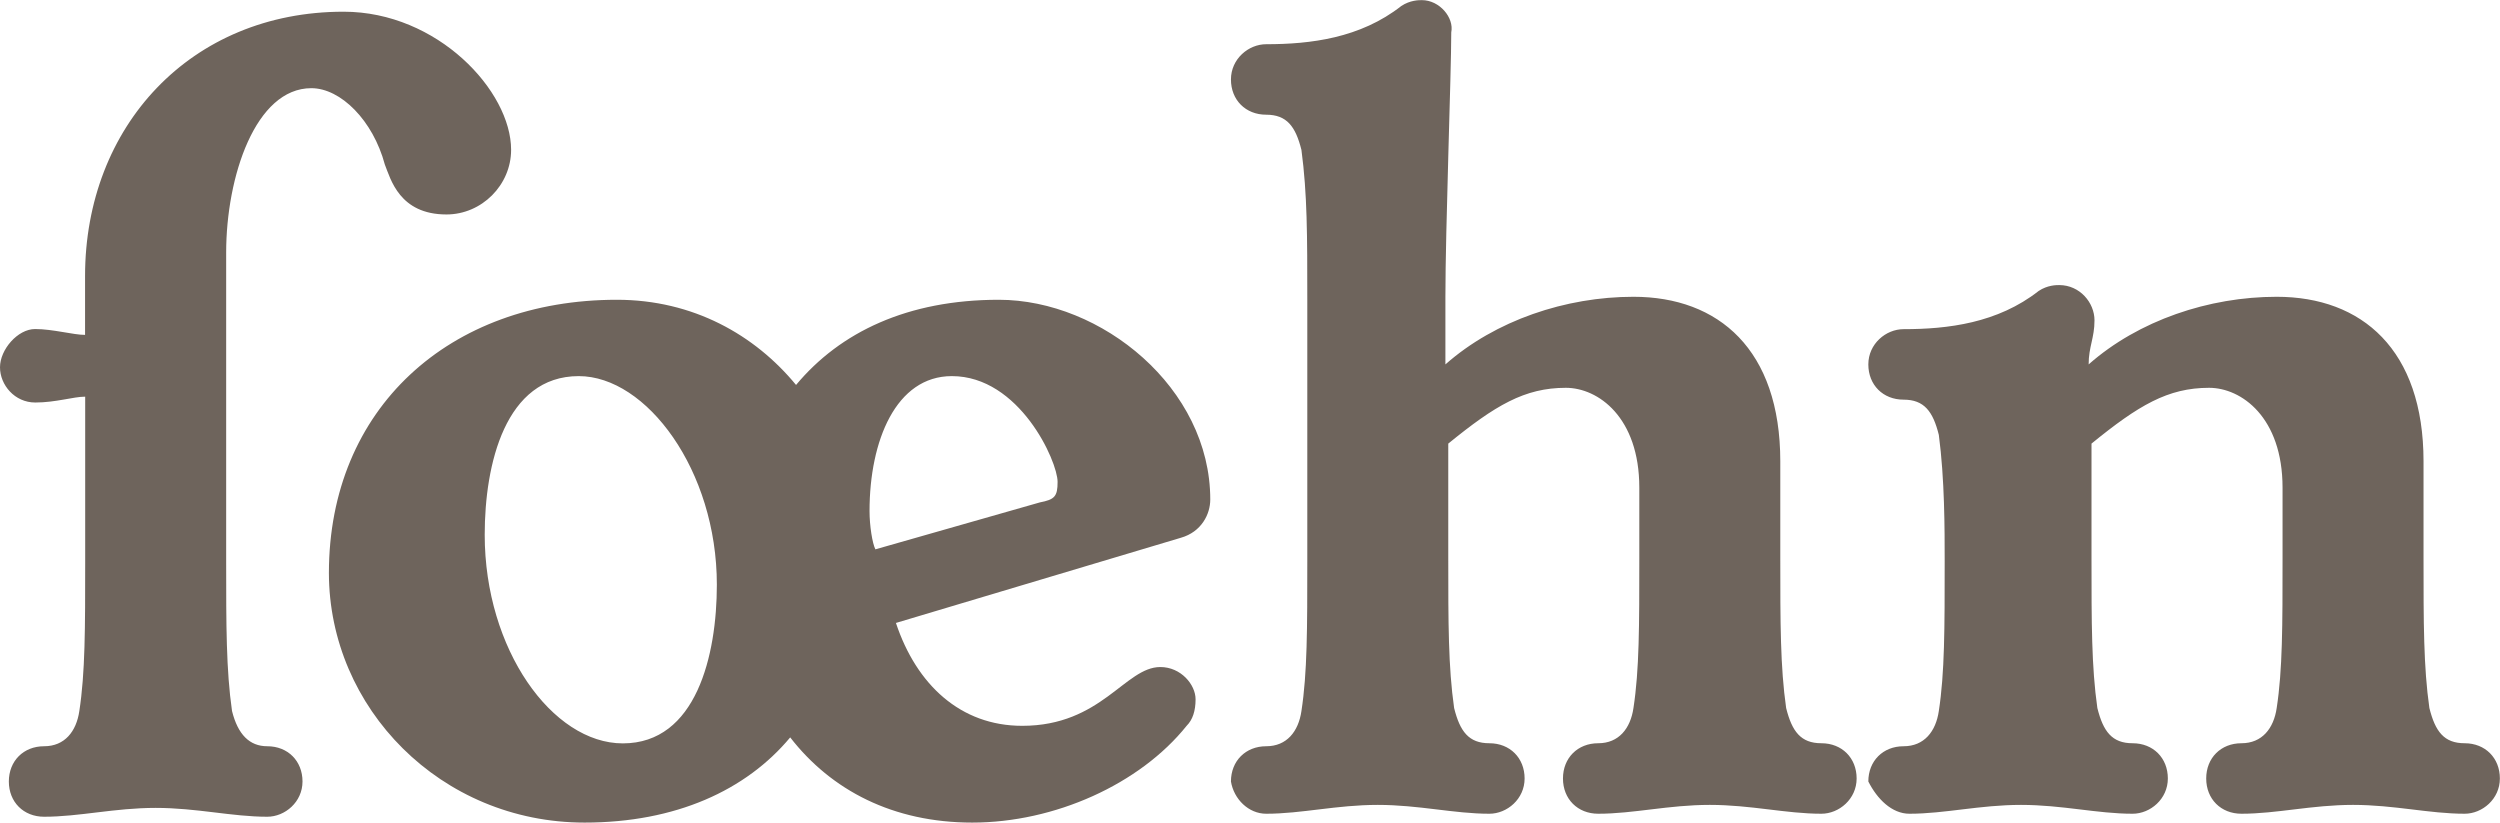 <?xml version="1.0" encoding="utf-8"?>
<!-- Generator: Adobe Illustrator 17.1.0, SVG Export Plug-In . SVG Version: 6.00 Build 0)  -->
<!DOCTYPE svg PUBLIC "-//W3C//DTD SVG 1.1//EN" "http://www.w3.org/Graphics/SVG/1.1/DTD/svg11.dtd">
<svg version="1.1" id="Livello_1" xmlns="http://www.w3.org/2000/svg" xmlns:xlink="http://www.w3.org/1999/xlink" x="0px" y="0px"
	 viewBox="378.2 966.3 1922.3 632.5" enable-background="new 378.2 966.3 1922.3 632.5" xml:space="preserve">
<g>
	<path fill="#6E645C" d="M827.7,1598.8c70,0,124.2-24.8,158.1-65.5c31.6,40.7,79.1,65.5,140,65.5c63.2,0,128.8-29.4,164.9-74.5
		c4.5-4.5,6.8-11.3,6.8-20.3c0-11.3-11.3-24.8-27.1-24.8c-27.1,0-45.2,45.2-106.2,45.2c-47.4,0-81.3-31.6-97.1-79.1l219.1-65.5
		c15.8-4.5,22.6-18.1,22.6-29.4c0-85.8-83.6-153.6-162.6-153.6c-70,0-122,24.8-155.9,65.5c-31.6-38.4-79.1-65.5-137.8-65.5
		c-128.8,0-221.4,83.6-221.4,210.1C631.2,1510.7,717,1598.8,827.7,1598.8L827.7,1598.8z M823.2,1255.5c52,0,106.2,72.3,106.2,160.4
		c0,54.2-15.8,122-72.3,122c-54.2,0-106.2-72.3-106.2-160.4C750.9,1323.2,766.7,1255.5,823.2,1255.5L823.2,1255.5z M1110.1,1255.5
		c52,0,81.3,65.5,81.3,81.3c0,11.3-2.3,13.6-13.6,15.8l-126.5,36.1c-2.3-4.5-4.5-18.1-4.5-29.4
		C1046.8,1305.2,1067.1,1255.5,1110.1,1255.5L1110.1,1255.5z M1351.8,1592c27.1,0,54.2-6.8,85.8-6.8s58.7,6.8,85.8,6.8
		c13.6,0,27.1-11.3,27.1-27.1c0-15.8-11.3-27.1-27.1-27.1c-15.8,0-22.6-9-27.1-27.1c-4.5-31.6-4.5-65.5-4.5-115.2v-88.1
		c36.1-29.4,58.7-42.9,90.4-42.9c24.8,0,56.5,22.6,56.5,76.8v54.2c0,52,0,85.8-4.5,115.2c-2.3,15.8-11.3,27.1-27.1,27.1
		s-27.1,11.3-27.1,27.1c0,15.8,11.3,27.1,27.1,27.1c27.1,0,54.2-6.8,85.8-6.8c31.6,0,58.7,6.8,85.8,6.8c13.6,0,27.1-11.3,27.1-27.1
		c0-15.8-11.3-27.1-27.1-27.1s-22.6-9-27.1-27.1c-4.5-31.6-4.5-65.5-4.5-115.2V1321c0-85.8-47.4-126.5-112.9-126.5
		c-52,0-106.2,18.1-144.6,52v-52c0-52,4.5-171.7,4.5-203.3c2.3-11.3-9-24.8-22.6-24.8c-2.3,0-9,0-15.8,4.5
		c-31.6,24.8-70,29.4-103.9,29.4c-13.6,0-27.1,11.3-27.1,27.1c0,15.8,11.3,27.1,27.1,27.1s22.6,9,27.1,27.1
		c4.5,33.9,4.5,65.5,4.5,115.2v201c0,52,0,85.8-4.5,115.2c-2.3,15.8-11.3,27.1-27.1,27.1s-27.1,11.3-27.1,27.1
		C1326.9,1580.7,1338.2,1592,1351.8,1592L1351.8,1592z M1846.4,1592c27.1,0,54.2-6.8,85.8-6.8c31.6,0,58.7,6.8,85.8,6.8
		c13.6,0,27.1-11.3,27.1-27.1c0-15.8-11.3-27.1-27.1-27.1s-22.6-9-27.1-27.1c-4.5-31.6-4.5-65.5-4.5-115.2v-88.1
		c36.1-29.4,58.7-42.9,90.4-42.9c24.8,0,56.5,22.6,56.5,76.8v54.2c0,52,0,85.8-4.5,115.2c-2.3,15.8-11.3,27.1-27.1,27.1
		s-27.1,11.3-27.1,27.1c0,15.8,11.3,27.1,27.1,27.1c27.1,0,54.2-6.8,85.8-6.8c31.6,0,58.7,6.8,85.8,6.8c13.6,0,27.1-11.3,27.1-27.1
		c0-15.8-11.3-27.1-27.1-27.1s-22.6-9-27.1-27.1c-4.5-31.6-4.5-65.5-4.5-115.2V1321c0-85.8-47.4-126.5-112.9-126.5
		c-52,0-106.2,18.1-144.6,52c0-13.6,4.5-20.3,4.5-33.9s-11.3-27.1-27.1-27.1c-2.3,0-9,0-15.8,4.5c-31.6,24.8-70,29.4-103.9,29.4
		c-13.6,0-27.1,11.3-27.1,27.1s11.3,27.1,27.1,27.1c15.8,0,22.6,9,27.1,27.1c4.5,33.9,4.5,72.3,4.5,97.1c0,52,0,85.8-4.5,115.2
		c-2.3,15.8-11.3,27.1-27.1,27.1c-15.8,0-27.1,11.3-27.1,27.1C1821.6,1580.7,1832.9,1592,1846.4,1592L1846.4,1592z M378.2,1248.7
		c0,13.6,11.3,27.1,27.1,27.1s29.4-4.5,38.4-4.5v126.5c0,52,0,85.8-4.5,115.2c-2.3,15.8-11.3,27.1-27.1,27.1s-27.1,11.3-27.1,27.1
		c0,15.8,11.3,27.1,27.1,27.1c27.1,0,54.2-6.8,85.8-6.8s58.7,6.8,85.8,6.8c13.6,0,27.1-11.3,27.1-27.1c0-15.8-11.3-27.1-27.1-27.1
		c-13.6,0-22.6-9-27.1-27.1c-4.5-31.6-4.5-65.5-4.5-115.2v-237.2c0-58.7,22.6-126.5,65.5-126.5c22.6,0,47.4,24.8,56.5,58.7
		c4.5,11.3,11.3,38.4,47.4,38.4c27.1,0,49.7-22.6,49.7-49.7c0-45.2-56.5-106.2-128.8-106.2c-117.5,0-198.8,88.1-198.8,203.3v45.2
		c-9,0-24.8-4.5-38.4-4.5C391.8,1219.3,378.2,1235.1,378.2,1248.7z"/>
</g>
</svg>
